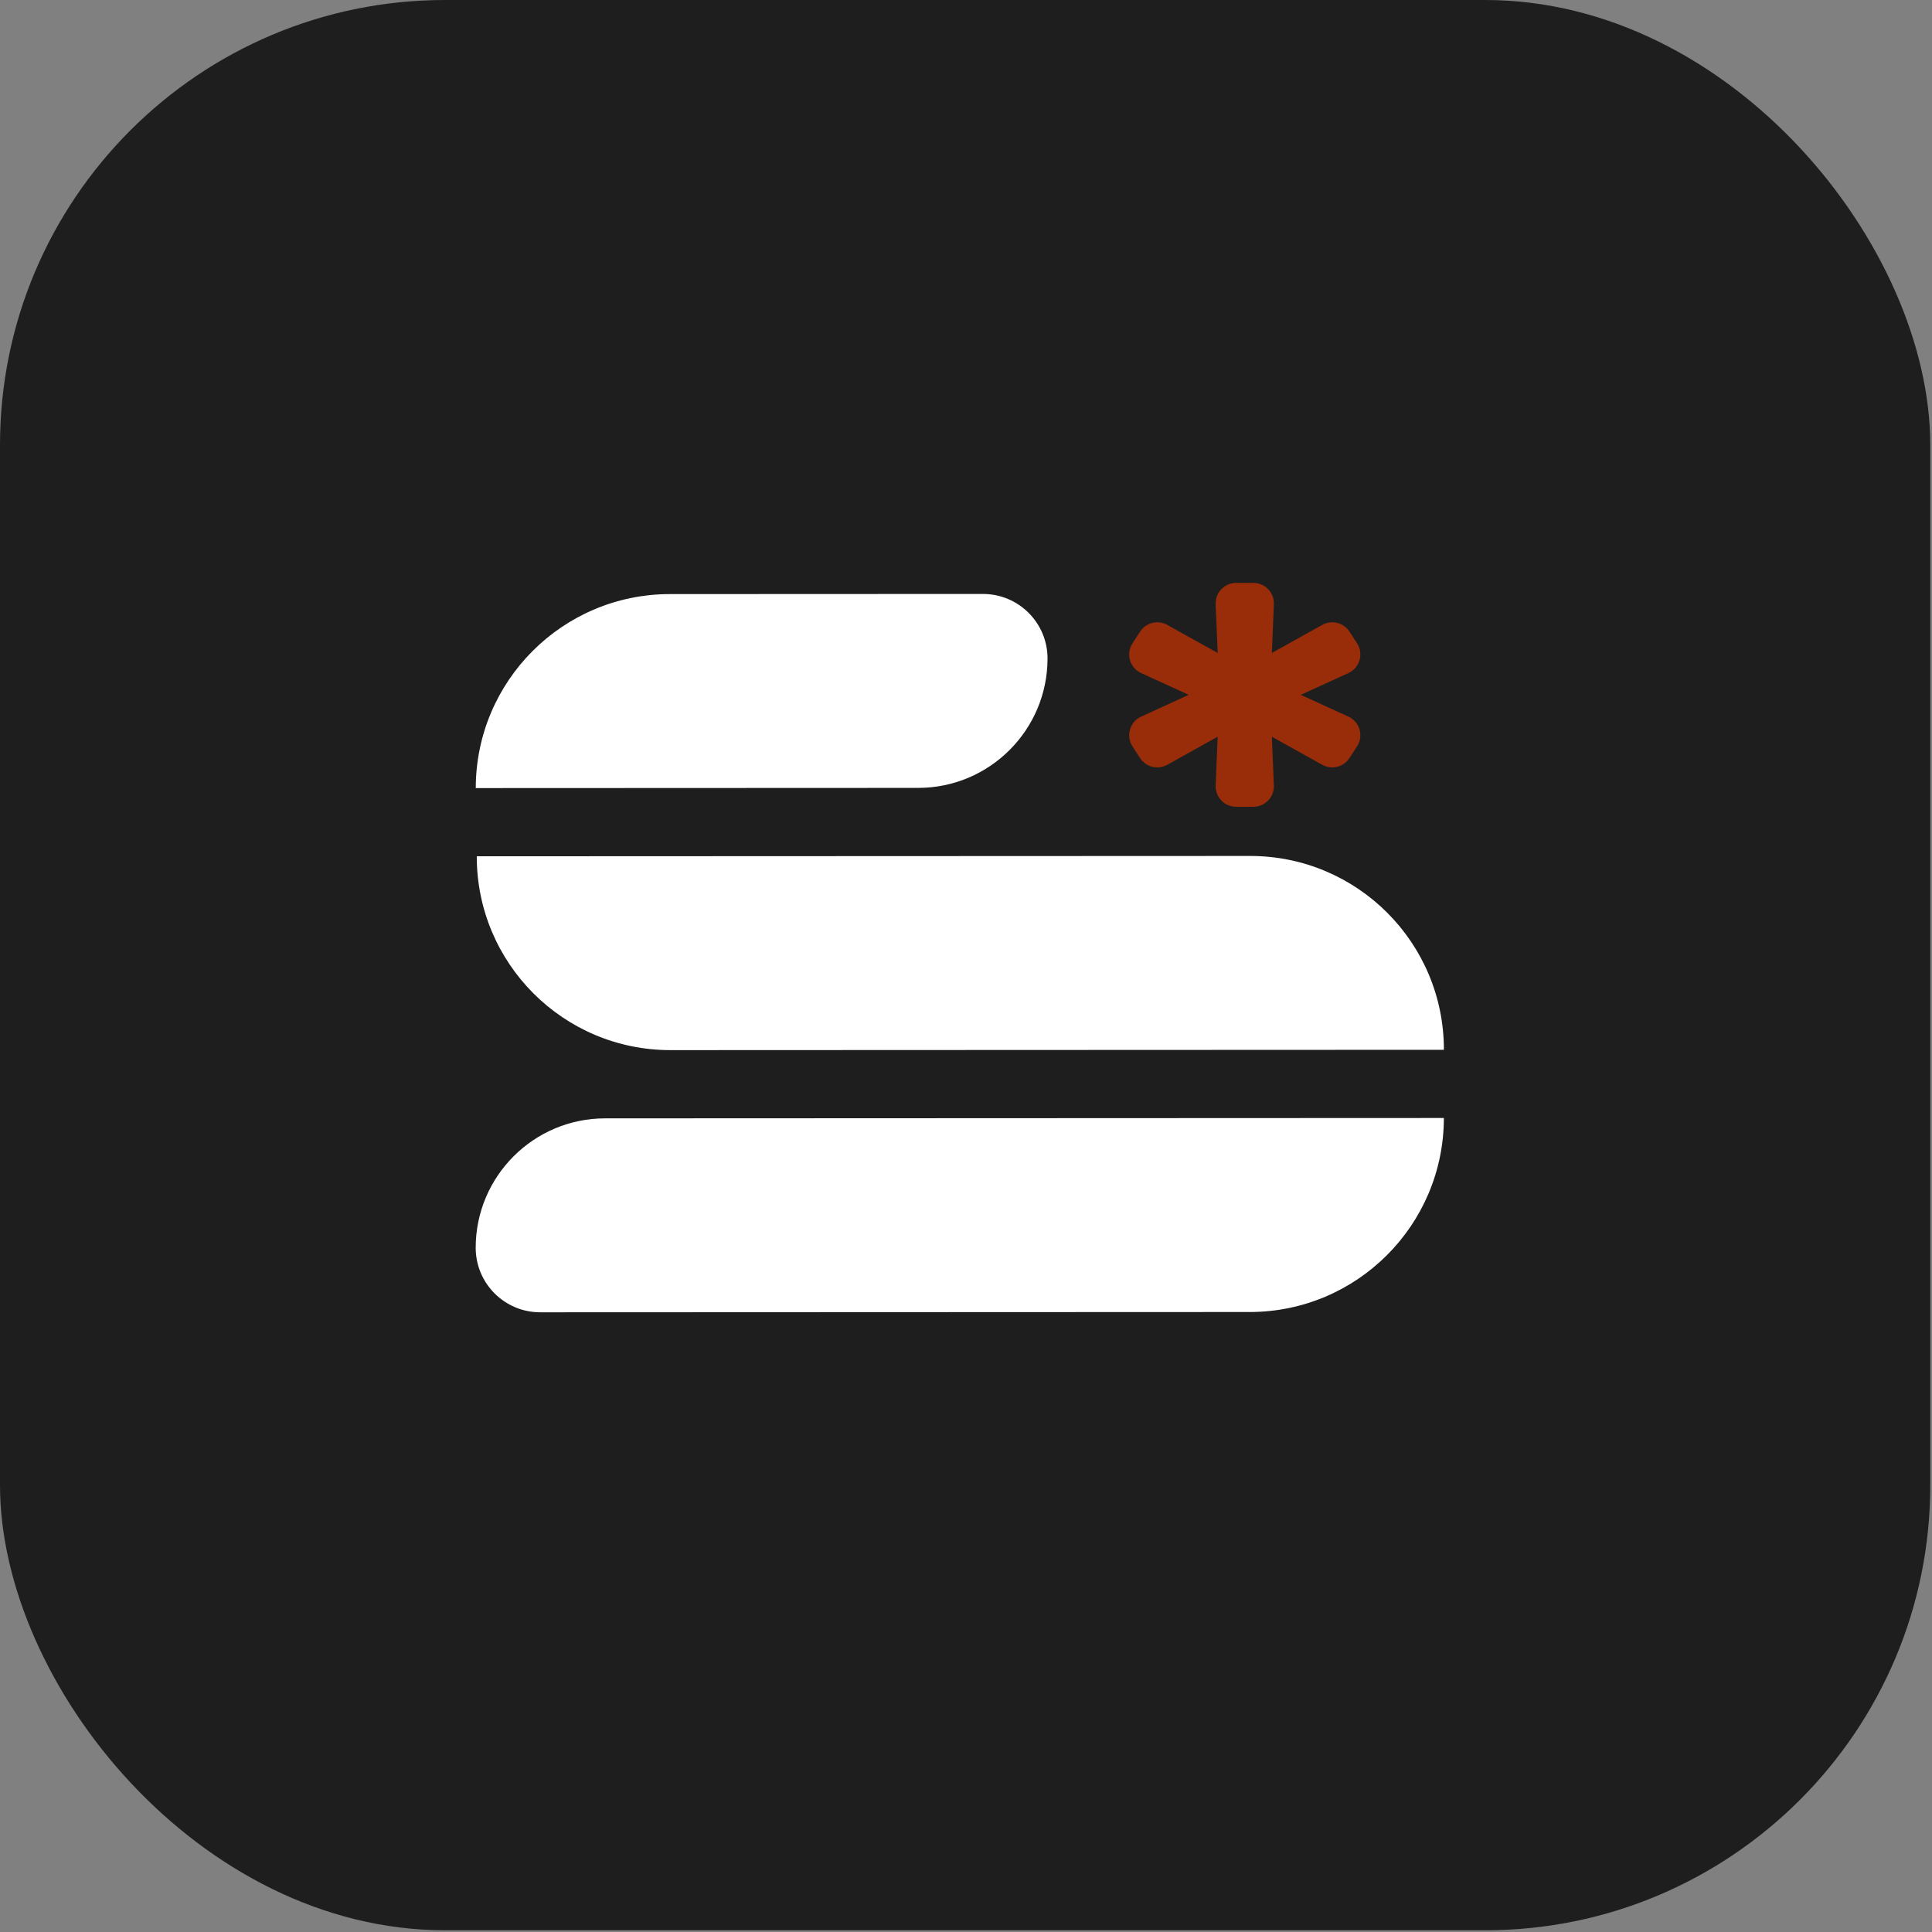 <svg width="114" height="114" viewBox="0 0 114 114" fill="none" xmlns="http://www.w3.org/2000/svg">
<rect x="0" y="0" width="114" height="114" fill="#808080" stroke="none"/>
<rect width="113.898" height="113.898" rx="26.263" fill="#1E1E1E"/>
<path d="M28.073 46.502C28.078 40.183 33.206 35.057 39.526 35.055L58 35.047C60.106 35.046 61.813 36.753 61.811 38.86C61.807 43.073 58.389 46.49 54.176 46.491L28.073 46.502Z" fill="white"/>
<path d="M85.197 65.969C85.192 72.289 80.064 77.414 73.744 77.417L31.879 77.434C29.773 77.435 28.067 75.728 28.069 73.622C28.072 69.409 31.491 65.992 35.704 65.99L85.197 65.969Z" fill="white"/>
<path d="M85.199 61.945L39.565 61.964C33.245 61.967 28.127 56.846 28.132 50.526L73.766 50.507C80.086 50.505 85.204 55.626 85.199 61.945Z" fill="white"/>
<path d="M73.958 34.697C74.474 34.697 74.886 35.127 74.864 35.643L74.745 38.518C74.736 38.753 74.988 38.909 75.194 38.794L78.17 37.136C78.586 36.904 79.112 37.034 79.372 37.434L79.82 38.122C80.122 38.587 79.941 39.211 79.436 39.441L76.629 40.725C76.393 40.832 76.393 41.168 76.629 41.275L79.436 42.559C79.941 42.789 80.122 43.413 79.82 43.878L79.372 44.566C79.112 44.966 78.586 45.096 78.17 44.864L75.194 43.206C74.988 43.091 74.736 43.247 74.745 43.482L74.864 46.357C74.886 46.873 74.474 47.303 73.958 47.303H72.94C72.425 47.303 72.013 46.873 72.034 46.357L72.153 43.482C72.163 43.247 71.91 43.091 71.704 43.206L68.728 44.864C68.312 45.096 67.786 44.966 67.526 44.566L67.078 43.878C66.776 43.413 66.958 42.789 67.462 42.559L70.269 41.275C70.505 41.168 70.505 40.832 70.269 40.725L67.462 39.441C66.958 39.211 66.776 38.587 67.078 38.122L67.526 37.434C67.786 37.034 68.312 36.904 68.728 37.136L71.704 38.794C71.91 38.909 72.163 38.753 72.153 38.518L72.034 35.643C72.013 35.127 72.425 34.697 72.94 34.697H73.958Z" fill="#992D09" stroke="#992D09" stroke-width="0.605"/>
</svg>
